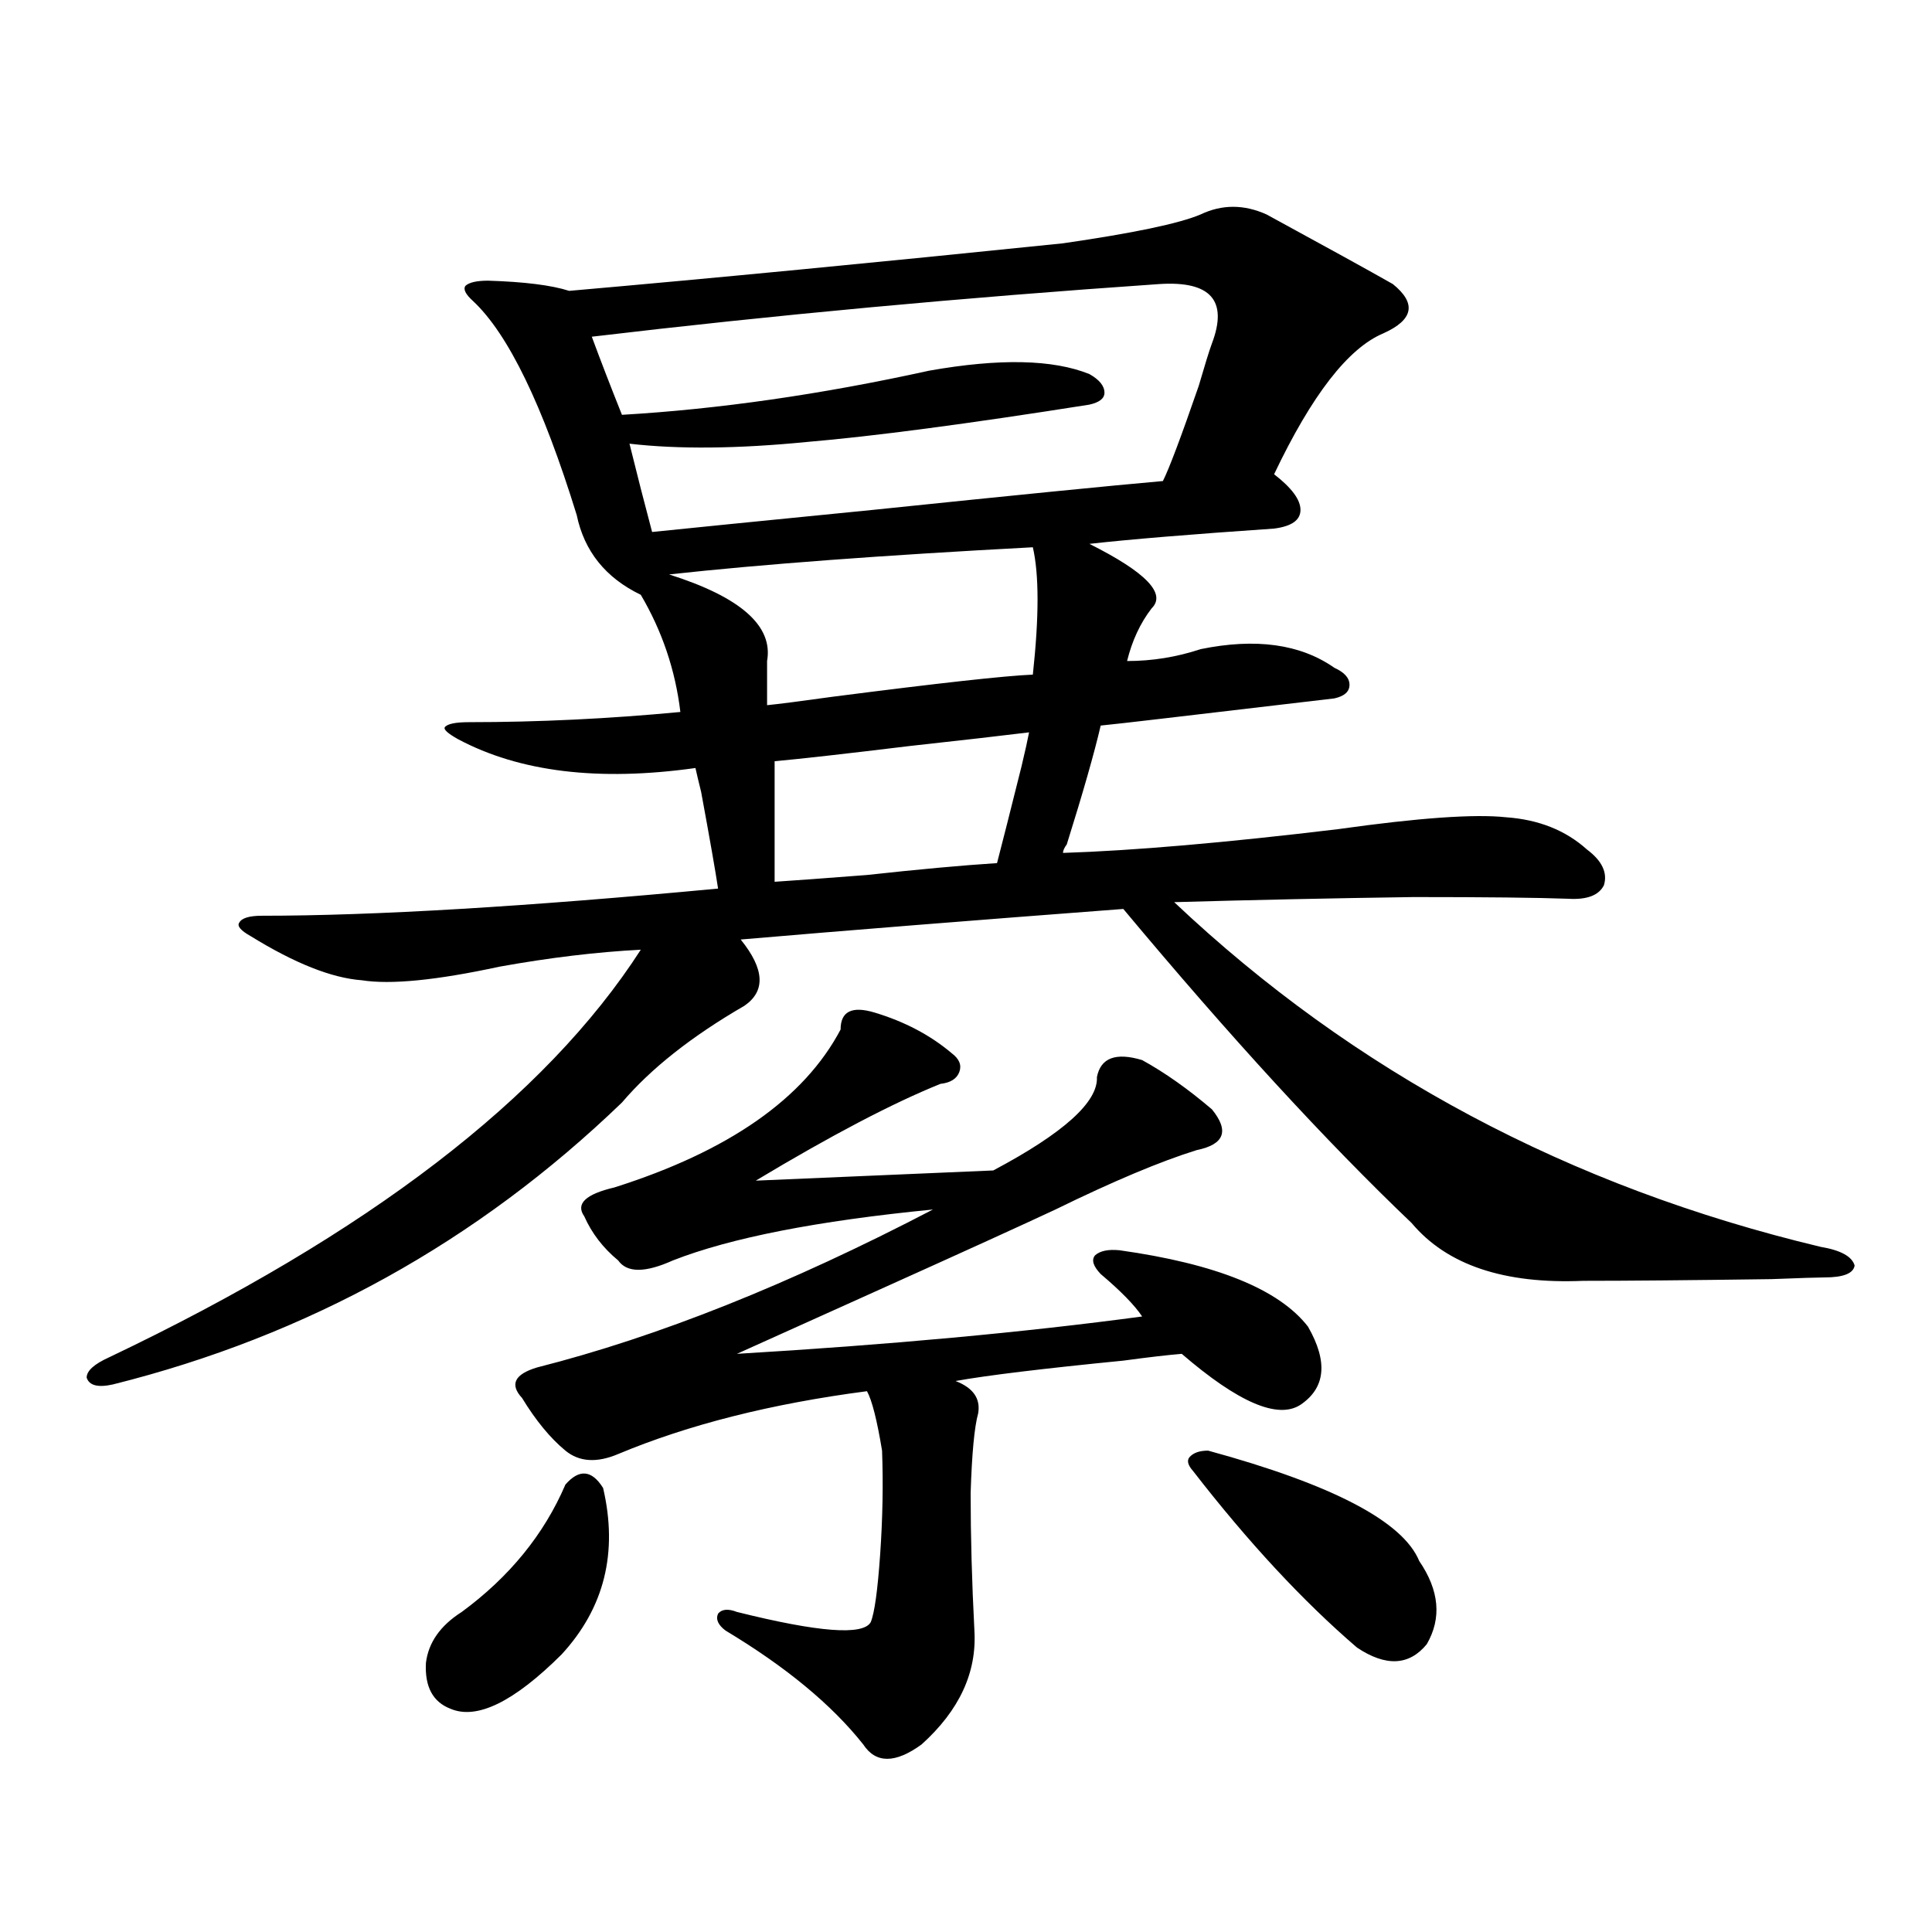 <?xml version="1.0" encoding="utf-8"?>
<!-- Generator: Adobe Illustrator 16.0.0, SVG Export Plug-In . SVG Version: 6.00 Build 0)  -->
<!DOCTYPE svg PUBLIC "-//W3C//DTD SVG 1.1//EN" "http://www.w3.org/Graphics/SVG/1.1/DTD/svg11.dtd">
<svg version="1.1" id="图层_1" xmlns="http://www.w3.org/2000/svg" xmlns:xlink="http://www.w3.org/1999/xlink" x="0px" y="0px"
	 width="1000px" height="1000px" viewBox="0 0 1000 1000" enable-background="new 0 0 1000 1000" xml:space="preserve">
<path d="M655.569,111c31.219,17.001,53.002,29.004,65.364,36.035c12.348,9.97,10.731,18.457-4.878,25.488
	c-18.216,7.622-37.072,31.942-56.584,72.949c9.101,7.031,13.658,13.184,13.658,18.457s-4.558,8.501-13.658,9.668
	c-42.926,2.938-74.8,5.575-95.607,7.91c29.268,14.653,39.999,25.79,32.194,33.398c-5.854,7.622-10.091,16.699-12.683,27.246
	c13.003,0,25.686-2.046,38.048-6.152c28.612-5.851,51.706-2.637,69.267,9.668c5.198,2.349,7.805,5.273,7.805,8.789
	s-2.606,5.864-7.805,7.031c-20.167,2.349-50.09,5.864-89.754,10.547c-14.969,1.758-25.365,2.938-31.219,3.516
	c-3.262,14.063-9.115,34.579-17.561,61.523c-1.311,1.758-1.951,3.228-1.951,4.395c36.417-1.167,83.9-5.273,142.436-12.305
	c41.615-5.851,70.563-7.91,86.827-6.152c16.905,1.181,30.884,6.743,41.95,16.699c7.805,5.864,10.731,12.017,8.78,18.457
	c-2.606,5.273-8.78,7.622-18.536,7.031c-15.609-0.577-42.285-0.879-79.998-0.879c-41.63,0.591-82.925,1.47-123.899,2.637
	c93.001,87.891,204.538,147.368,334.626,178.418c10.396,1.758,16.25,4.985,17.561,9.668c-0.655,4.106-5.854,6.152-15.609,6.152
	c-3.262,0-12.362,0.302-27.316,0.879c-42.285,0.591-74.8,0.879-97.559,0.879c-40.975,1.758-70.577-8.198-88.778-29.883
	c-44.236-42.188-93.991-96.378-149.265-162.598c-77.406,5.864-143.411,11.138-198.044,15.82
	c12.348,15.243,13.003,26.669,1.951,34.277c-27.316,15.82-48.459,32.52-63.413,50.098c-74.8,72.07-162.603,120.712-263.408,145.898
	c-7.805,1.758-12.363,0.591-13.658-3.516c0-3.516,3.902-7.031,11.707-10.547c133.975-63.858,225.68-134.171,275.115-210.938
	c-22.773,1.181-47.163,4.106-73.169,8.789c-32.529,7.031-56.264,9.38-71.217,7.031c-15.609-1.167-34.801-8.789-57.56-22.852
	c-5.213-2.925-7.165-5.273-5.854-7.031c1.295-2.335,5.198-3.516,11.707-3.516c57.879,0,136.582-4.683,236.091-14.063
	c-1.311-8.789-4.237-25.488-8.78-50.098c-1.311-5.273-2.286-9.366-2.927-12.305c-50.09,7.031-91.064,2.06-122.924-14.941
	c-5.213-2.925-7.484-4.972-6.829-6.152c1.295-1.758,5.518-2.637,12.682-2.637c35.762,0,72.193-1.758,109.266-5.273
	c-2.606-21.671-9.436-41.886-20.487-60.645c-18.216-8.789-29.268-22.55-33.17-41.309c-17.561-56.827-35.456-93.741-53.657-110.742
	c-3.902-3.516-5.213-6.152-3.902-7.91c1.951-1.758,5.854-2.637,11.707-2.637c18.856,0.591,32.835,2.349,41.95,5.273
	c73.489-6.44,158.686-14.64,255.604-24.609c36.417-5.273,60.151-10.245,71.218-14.941C632.476,105.727,643.862,105.727,655.569,111z
	 M292.651,768.422c7.149-8.198,13.658-7.608,19.512,1.758c7.805,33.398,0.641,62.101-21.463,86.133
	c-24.725,24.609-43.901,33.976-57.559,28.125c-9.116-3.516-13.338-11.426-12.683-23.73c1.295-10.547,7.469-19.336,18.536-26.367
	C263.704,816.171,281.585,794.212,292.651,768.422z M452.647,524.086c15.609,4.696,28.933,11.728,39.999,21.094
	c3.902,2.938,5.198,6.152,3.902,9.668c-1.311,3.516-4.558,5.575-9.756,6.152c-24.725,9.97-56.584,26.669-95.607,50.098
	l122.924-5.273c36.417-19.336,54.298-35.444,53.657-48.34c1.951-9.956,9.756-12.882,23.414-8.789
	c11.707,6.454,23.734,14.941,36.097,25.488c9.101,11.138,6.494,18.169-7.805,21.094c-18.871,5.864-43.261,16.122-73.169,30.762
	c-16.265,7.622-46.508,21.396-90.729,41.309c-40.334,18.169-65.044,29.306-74.145,33.398
	c78.688-4.683,148.609-11.124,209.751-19.336c-3.902-5.851-11.066-13.184-21.463-21.973c-3.902-4.093-4.878-7.319-2.927-9.668
	c2.592-2.335,6.829-3.214,12.683-2.637c50.075,7.031,82.59,20.215,97.559,39.551c10.396,18.169,9.101,31.641-3.902,40.43
	c-11.707,7.622-32.194-1.167-61.462-26.367c-7.164,0.591-17.24,1.758-30.243,3.516c-41.63,4.106-70.577,7.622-86.827,10.547
	c9.101,3.516,13.003,9.091,11.707,16.699c-1.951,7.031-3.262,20.806-3.902,41.309c0,22.274,0.641,45.991,1.951,71.191
	c1.296,21.671-7.805,41.309-27.316,58.887c-13.658,9.956-23.749,9.956-30.243,0c-16.265-20.517-39.999-40.142-71.218-58.887
	c-3.902-2.938-5.213-5.864-3.902-8.789c1.951-2.349,5.198-2.637,9.756-0.879c42.271,10.547,65.364,12.305,69.267,5.273
	c1.951-4.696,3.567-16.411,4.878-35.156c1.296-18.745,1.616-36.612,0.976-53.613c-2.606-15.82-5.213-26.065-7.805-30.762
	c-49.435,6.454-92.36,17.29-128.777,32.52c-11.066,4.696-20.167,4.106-27.316-1.758c-7.805-6.44-15.289-15.519-22.438-27.246
	c-6.509-7.031-3.902-12.305,7.805-15.82c62.438-15.82,130.729-43.066,204.873-81.738c-59.846,5.864-104.723,14.653-134.631,26.367
	c-14.313,6.454-23.749,6.454-28.292,0c-7.805-6.44-13.658-14.063-17.561-22.852c-4.558-6.44,0.641-11.426,15.609-14.941
	c59.176-18.745,98.199-45.991,117.07-81.738C435.087,523.509,440.94,520.57,452.647,524.086z M480.939,191.859
	c36.417-6.44,64.054-5.851,82.925,1.758c5.198,2.938,7.805,6.152,7.805,9.668c0,2.938-2.606,4.985-7.805,6.152
	c-63.093,9.97-111.872,16.411-146.338,19.336c-35.776,3.516-66.34,3.817-91.705,0.879c3.902,15.82,7.805,31.063,11.707,45.703
	c16.905-1.758,54.953-5.562,114.144-11.426c73.489-7.608,123.564-12.593,150.24-14.941c3.247-6.44,9.421-22.852,18.536-49.219
	c3.247-11.124,5.519-18.457,6.829-21.973c8.445-22.261-0.655-32.52-27.316-30.762c-102.116,7.031-199.995,16.122-293.651,27.246
	c4.543,12.305,9.756,25.79,15.609,40.43C371.994,211.786,424.996,204.164,480.939,191.859z M534.597,283.266
	c-77.406,4.106-140.164,8.789-188.288,14.063c37.072,11.728,53.978,26.669,50.73,44.824v22.852
	c5.854-0.577,17.226-2.046,34.146-4.395c54.633-7.031,89.099-10.835,103.412-11.426
	C537.844,319.301,537.844,297.328,534.597,283.266z M532.646,379.066c-14.313,1.758-34.801,4.106-61.462,7.031
	c-33.825,4.106-57.239,6.743-70.242,7.91v62.402c9.101-0.577,25.03-1.758,47.804-3.516c26.661-2.925,49.1-4.972,67.315-6.152
	c2.592-9.956,6.829-26.655,12.683-50.098C530.694,388.446,531.99,382.582,532.646,379.066z M625.326,750.844
	c64.389,17.578,100.806,36.626,109.266,57.129c10.396,15.229,11.707,29.581,3.902,43.066c-9.115,11.124-21.143,11.714-36.097,1.758
	c-27.972-24.032-56.264-54.492-84.876-91.406c-2.606-2.925-3.262-5.273-1.951-7.031
	C617.521,752.024,620.769,750.844,625.326,750.844z"/>
</svg>
